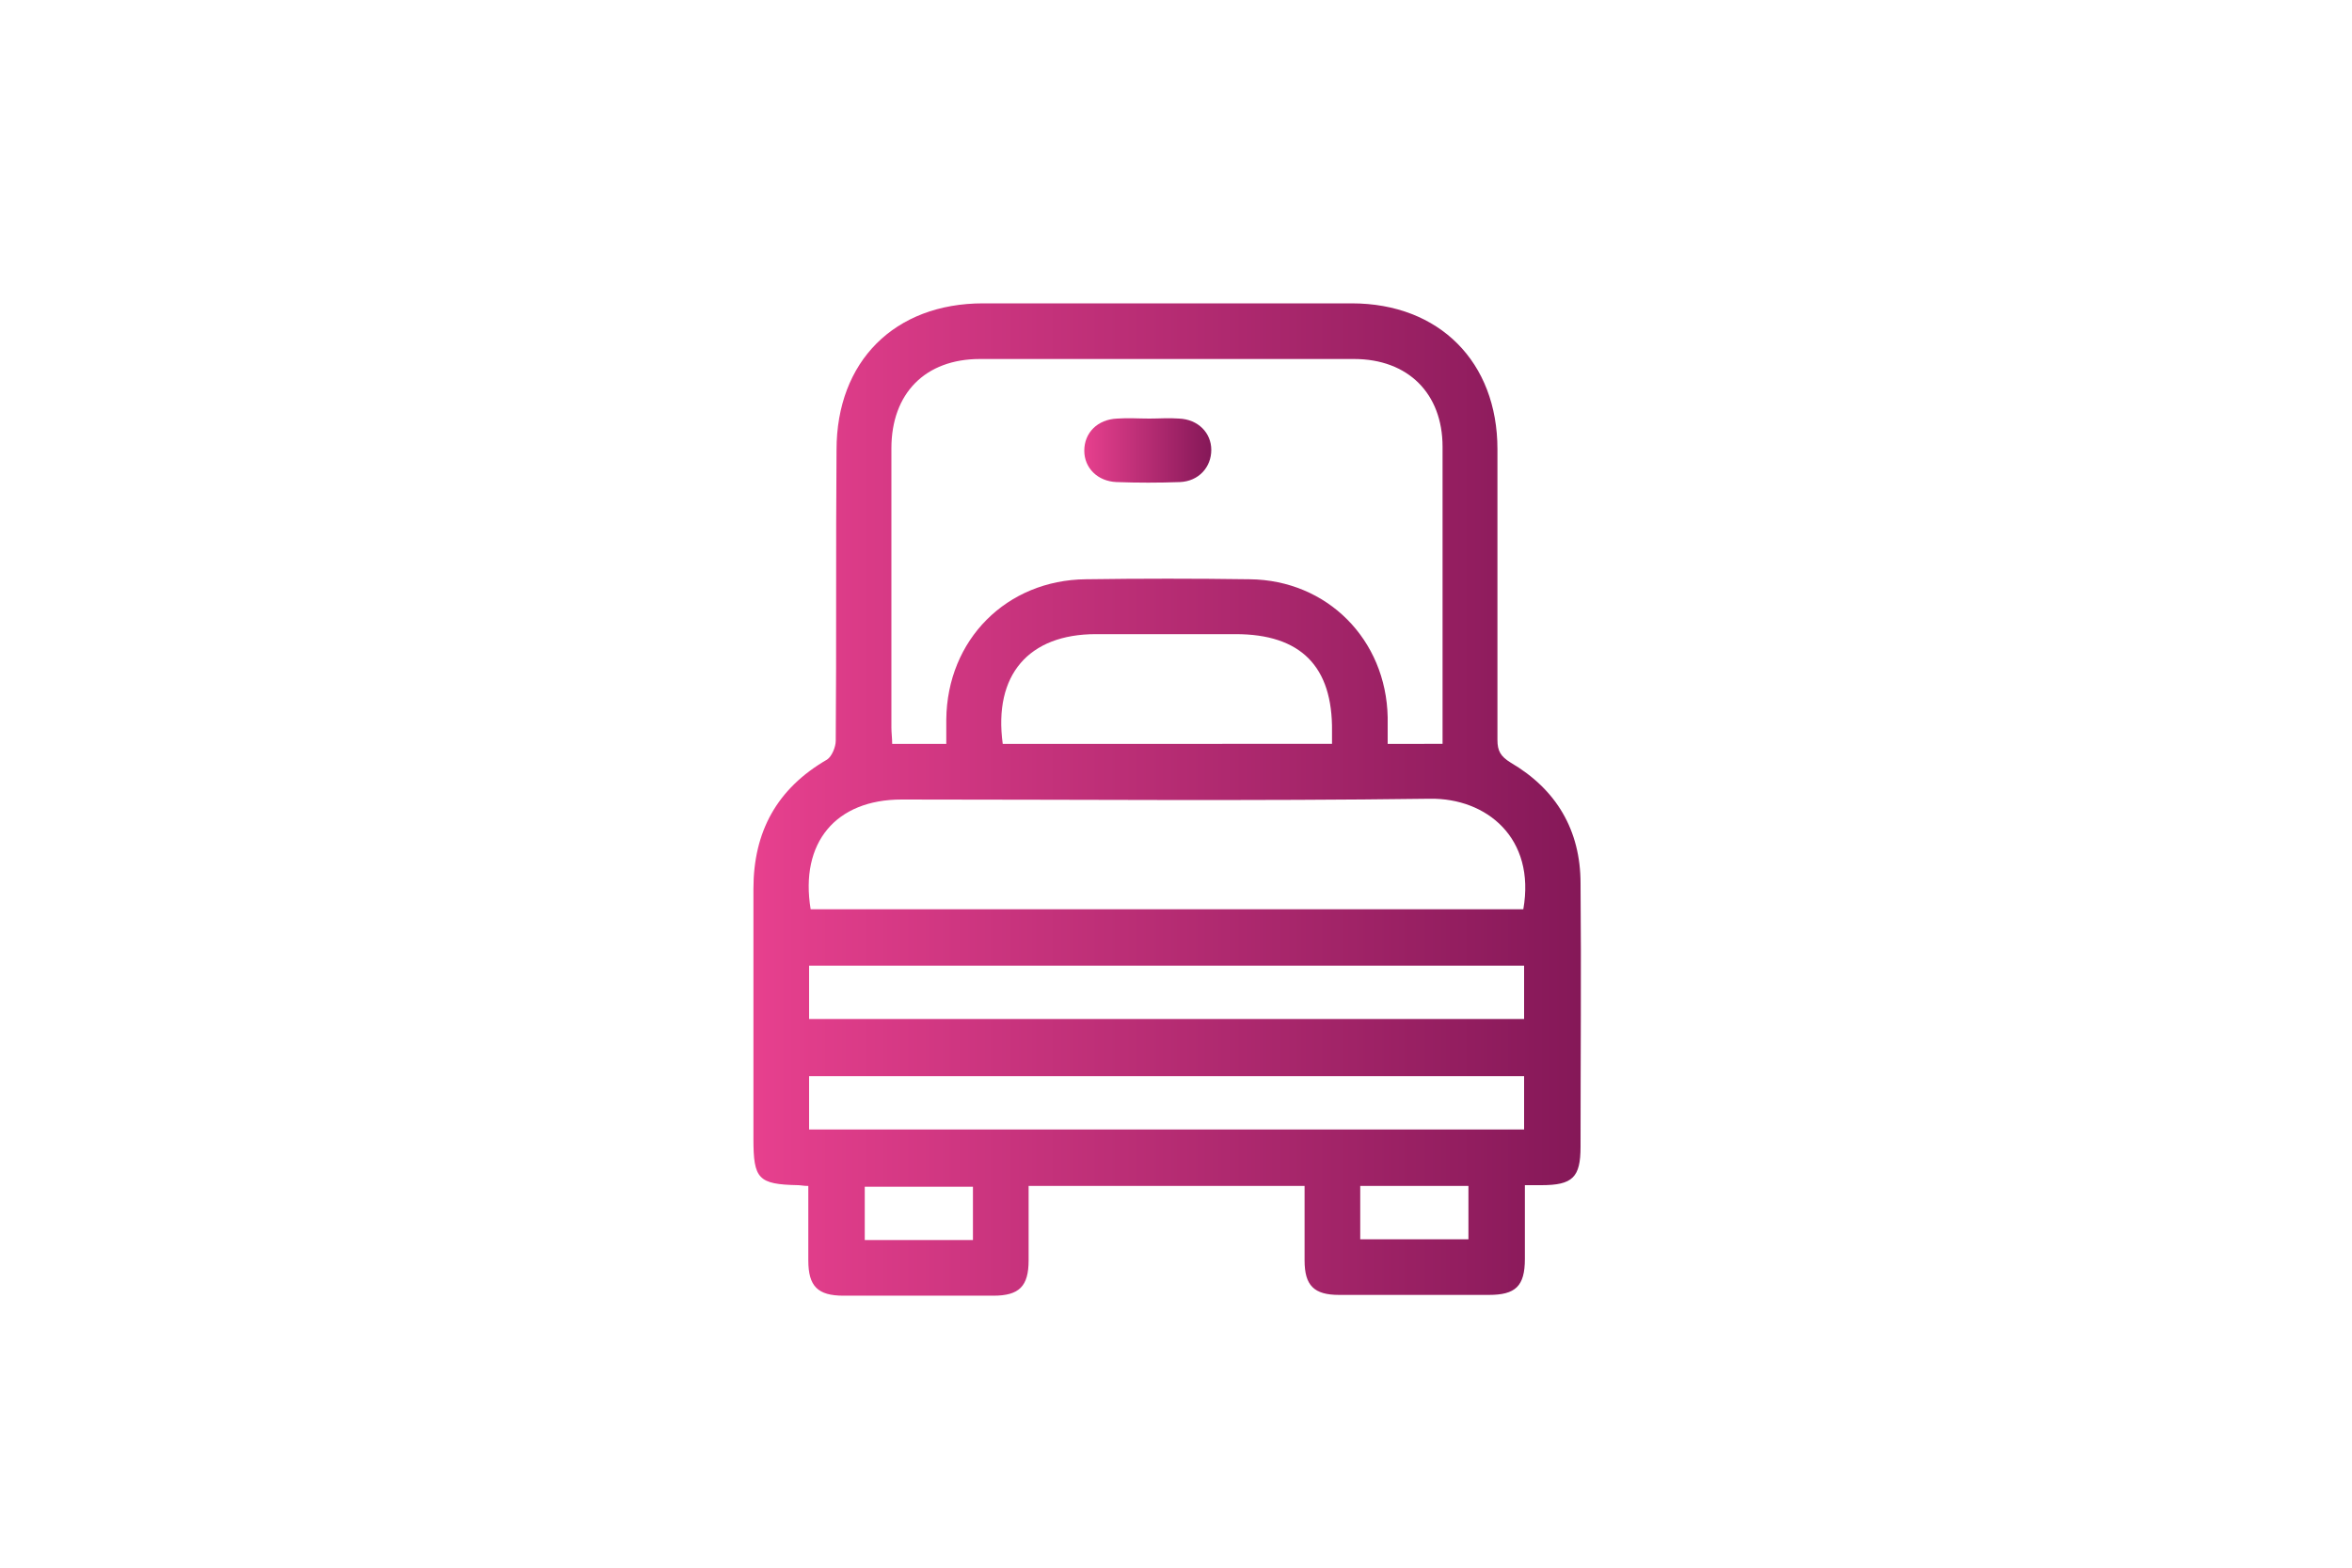 <?xml version="1.0" encoding="UTF-8"?> <svg xmlns="http://www.w3.org/2000/svg" xmlns:xlink="http://www.w3.org/1999/xlink" version="1.1" id="Calque_1" x="0px" y="0px" viewBox="0 0 300 200" style="enable-background:new 0 0 300 200;" xml:space="preserve"> <style type="text/css"> .st0{fill:url(#SVGID_1_);} .st1{fill:url(#SVGID_00000027605121903075160780000017133368869182765967_);} </style> <g> <linearGradient id="SVGID_1_" gradientUnits="userSpaceOnUse" x1="96.037" y1="101.999" x2="201.569" y2="101.999"> <stop offset="0" style="stop-color:#E7408E"></stop> <stop offset="1" style="stop-color:#851858"></stop> </linearGradient> <path class="st0" d="M103.1,151.3c-0.6,0-1-0.1-1.3-0.1c-5.1-0.1-5.7-0.8-5.7-5.9c0-10.6,0-21.2,0-31.9c0-7.3,3-12.8,9.4-16.5 c0.6-0.4,1.1-1.6,1.1-2.4c0.1-12.4,0-24.8,0.1-37.1c0-11.3,7.4-18.7,18.7-18.7c15.7,0,31.4,0,47,0c11.2,0,18.6,7.5,18.6,18.6 c0,12.4,0,24.8,0,37.1c0,1.4,0.4,2.1,1.7,2.9c5.8,3.4,8.9,8.6,8.9,15.4c0.1,11.2,0,22.4,0,33.6c0,3.9-1,4.9-5,4.9 c-0.6,0-1.2,0-2.1,0c0,3.2,0,6.3,0,9.4c0,3.5-1.2,4.6-4.6,4.6c-6.4,0-12.7,0-19.1,0c-3.2,0-4.4-1.2-4.4-4.4c0-3.1,0-6.3,0-9.5 c-11.8,0-23.3,0-35.2,0c0,3.2,0,6.3,0,9.5c0,3.3-1.2,4.5-4.5,4.5c-6.4,0-12.7,0-19.1,0c-3.3,0-4.5-1.2-4.5-4.5 C103.1,157.7,103.1,154.6,103.1,151.3z M184,94.9c0-0.8,0-1.3,0-1.9c0-12,0-24,0-36c0-6.8-4.4-11.2-11.3-11.2 c-15.9,0-31.8,0-47.7,0c-7,0-11.3,4.4-11.3,11.4c0,11.9,0,23.7,0,35.6c0,0.7,0.1,1.4,0.1,2.1c2.4,0,4.6,0,6.9,0c0-1.1,0-2.1,0-3.1 c0.1-10.2,7.7-17.8,17.8-17.9c7-0.1,13.9-0.1,20.9,0c9.9,0.1,17.4,7.7,17.6,17.6c0,1.1,0,2.3,0,3.4C179.4,94.9,181.5,94.9,184,94.9 z M194.3,116c1.6-9.1-4.7-14.2-11.9-14.1c-22.5,0.3-44.9,0.1-67.4,0.1c-8.4,0-13,5.5-11.6,14C133.6,116,163.9,116,194.3,116z M103.2,130c30.5,0,60.9,0,91.2,0c0-2.4,0-4.6,0-6.8c-30.5,0-60.8,0-91.2,0C103.2,125.5,103.2,127.7,103.2,130z M103.2,144.1 c30.5,0,60.9,0,91.2,0c0-2.4,0-4.6,0-6.8c-30.5,0-60.8,0-91.2,0C103.2,139.6,103.2,141.7,103.2,144.1z M169.9,94.9 c0-0.7,0-1.1,0-1.6c0.1-8.3-4-12.4-12.3-12.4c-5.9,0-11.8,0-17.8,0c-8.6,0-13.1,5.2-11.9,14C141.8,94.9,155.8,94.9,169.9,94.9z M124.1,151.4c-4.7,0-9.2,0-13.8,0c0,2.3,0,4.6,0,6.8c4.7,0,9.3,0,13.8,0C124.1,155.8,124.1,153.6,124.1,151.4z M173.5,158.1 c4.7,0,9.3,0,13.8,0c0-2.4,0-4.6,0-6.8c-4.7,0-9.2,0-13.8,0C173.5,153.6,173.5,155.8,173.5,158.1z"></path> <linearGradient id="SVGID_00000163038248205641794570000005527355651317049254_" gradientUnits="userSpaceOnUse" x1="138.267" y1="57.43" x2="154.455" y2="57.43"> <stop offset="0" style="stop-color:#E7408E"></stop> <stop offset="1" style="stop-color:#851858"></stop> </linearGradient> <path style="fill:url(#SVGID_00000163038248205641794570000005527355651317049254_);" d="M146.6,53.4c1.3,0,2.5-0.1,3.8,0 c2.4,0.1,4.1,1.8,4.1,4c0,2.2-1.6,4-4,4.1c-2.7,0.1-5.4,0.1-8.1,0c-2.4-0.1-4.1-1.8-4.1-4c0-2.3,1.7-4,4.2-4.1 C143.9,53.3,145.2,53.4,146.6,53.4z"></path> </g> </svg> 